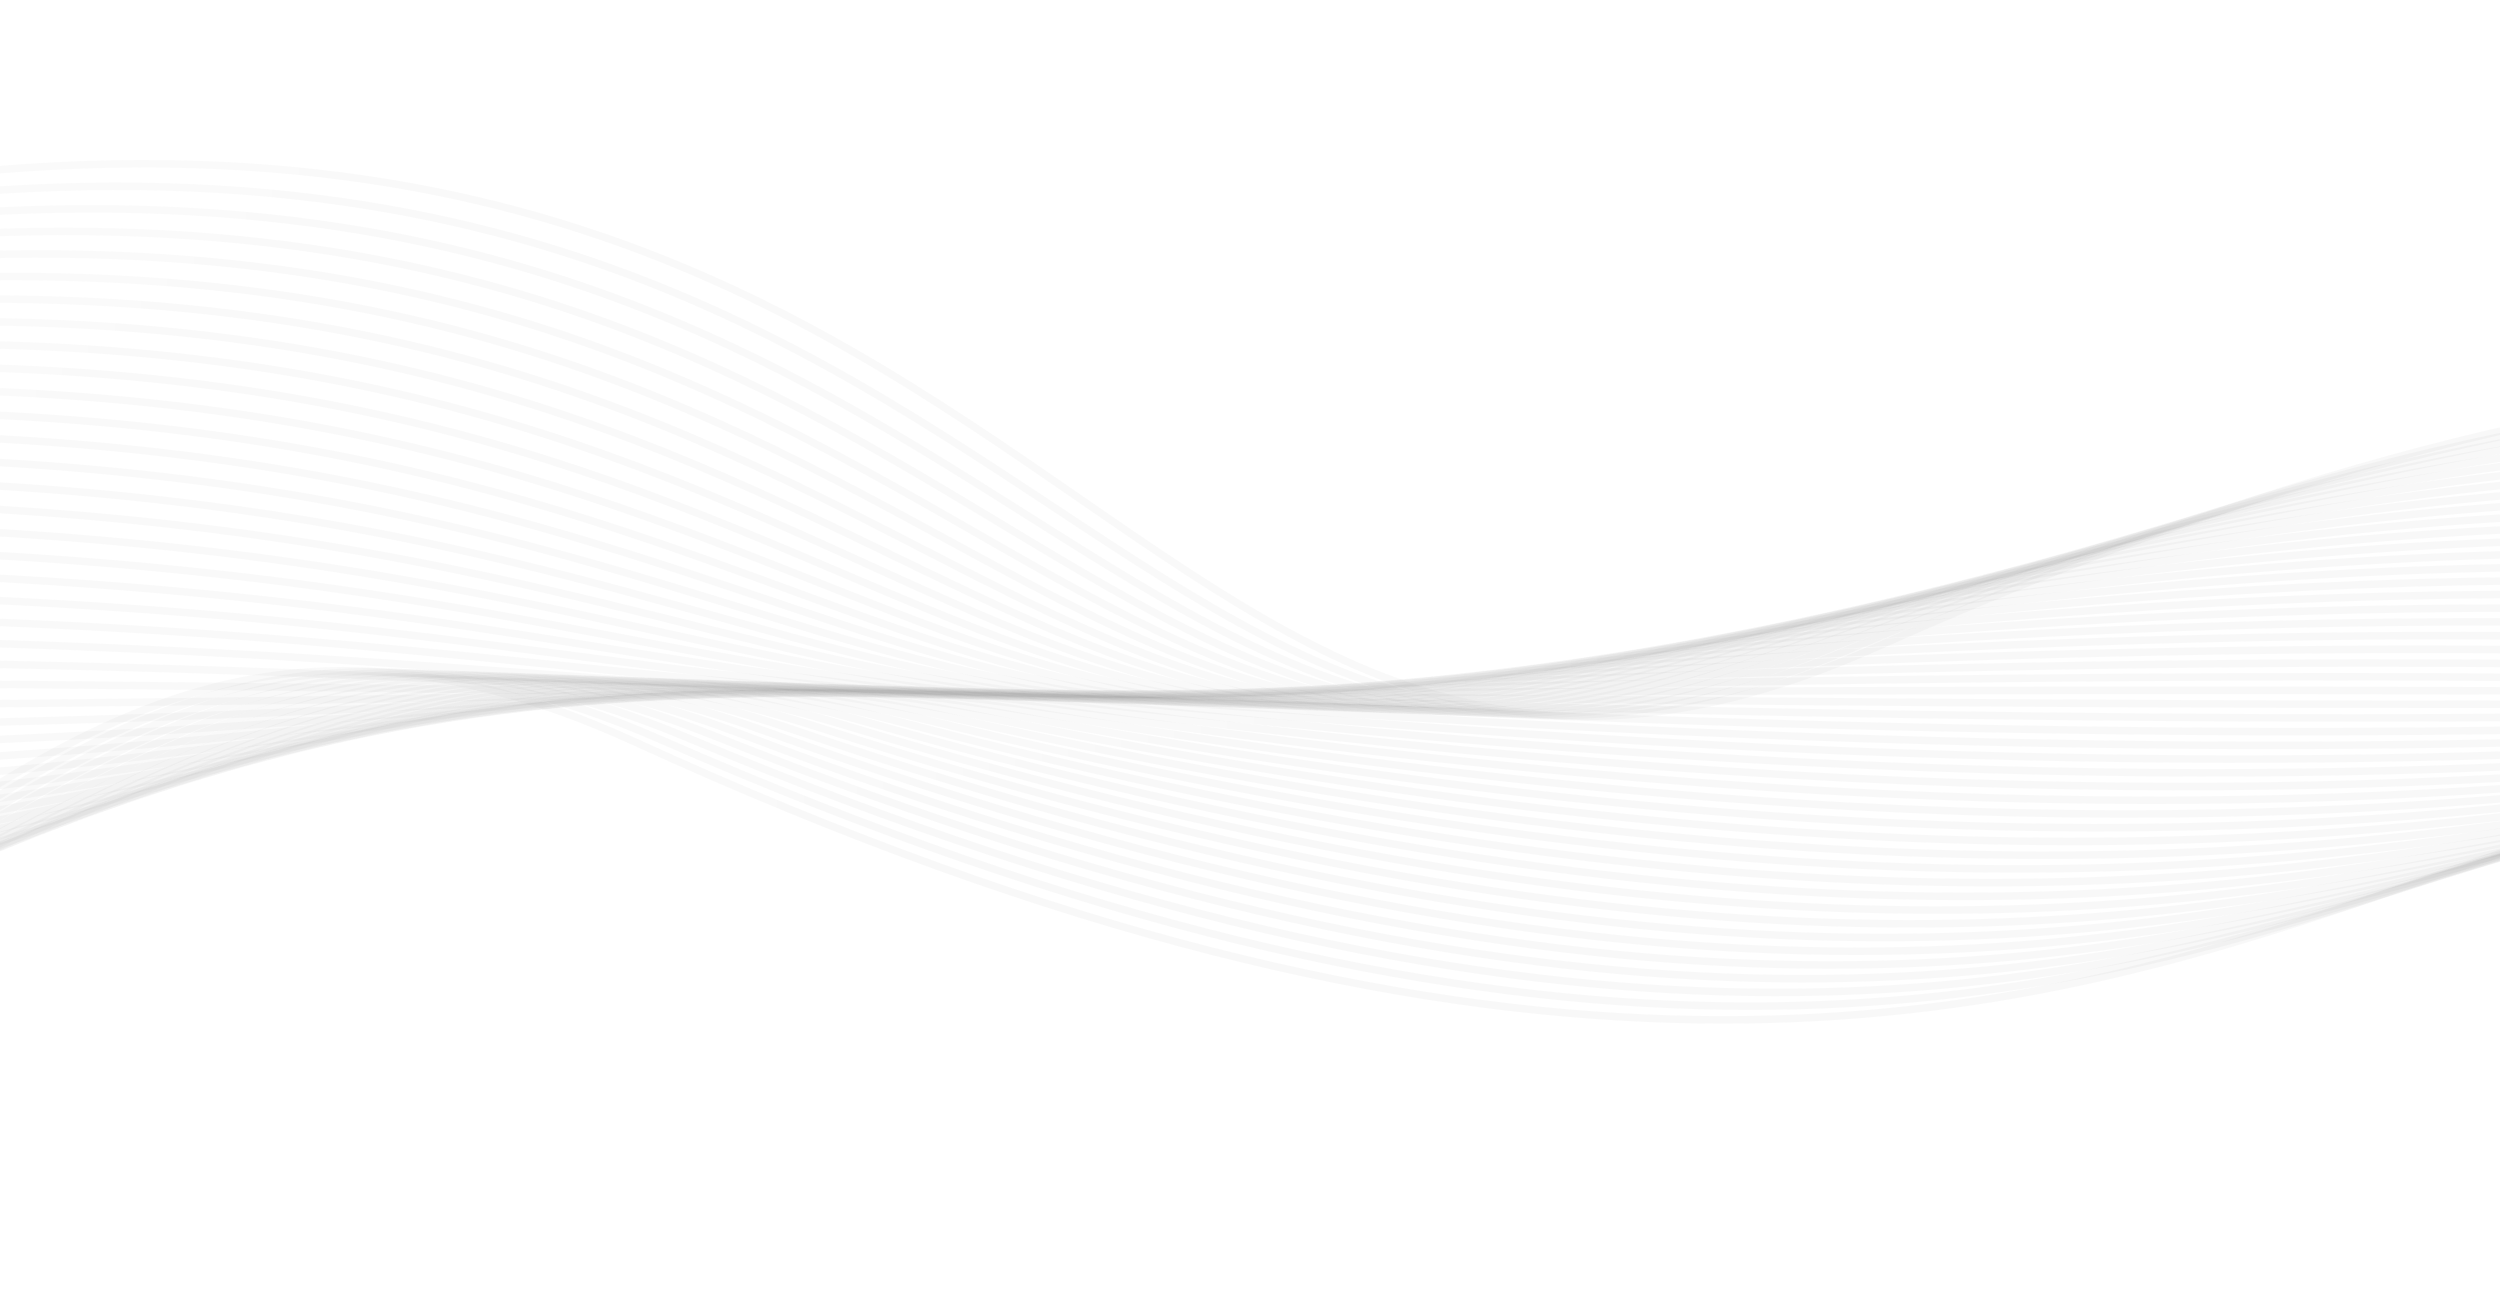 <svg width="1200" height="626" viewBox="0 0 1200 626" fill="none" xmlns="http://www.w3.org/2000/svg">
<g clip-path="url(#clip0_766_1035)">
<path d="M-319.771 151.542C510.197 -125.806 499.559 489.967 900.975 310.445C1731.31 -60.905 1823.23 509.918 2210.39 205.844" stroke="url(#paint0_linear_766_1035)" stroke-opacity="0.03" stroke-width="3.6" stroke-miterlimit="10"/>
<path d="M-332.334 159.215C497.509 -106.224 486.931 483.23 888.282 311.411C1718.48 -44.005 1810.44 502.423 2197.53 211.37" stroke="url(#paint1_linear_766_1035)" stroke-opacity="0.03" stroke-width="3.6" stroke-miterlimit="10"/>
<path d="M-344.88 166.898C484.854 -86.631 474.302 476.503 875.604 312.387C1705.69 -27.096 1797.65 494.929 2184.7 216.907" stroke="url(#paint2_linear_766_1035)" stroke-opacity="0.03" stroke-width="3.6" stroke-miterlimit="10"/>
<path d="M-357.44 174.581C472.168 -67.03 461.676 469.775 862.913 313.363C1692.87 -10.196 1784.87 487.444 2171.85 222.443" stroke="url(#paint3_linear_766_1035)" stroke-opacity="0.03" stroke-width="3.6" stroke-miterlimit="10"/>
<path d="M-370.005 182.255C459.495 -47.447 449.046 463.048 850.217 314.329C1680.06 6.704 1772.08 479.951 2159 227.979" stroke="url(#paint4_linear_766_1035)" stroke-opacity="0.03" stroke-width="3.6" stroke-miterlimit="10"/>
<path d="M-382.551 189.937C446.823 -27.845 436.417 456.32 837.539 315.305C1667.25 23.613 1759.31 472.466 2146.16 233.516" stroke="url(#paint5_linear_766_1035)" stroke-opacity="0.03" stroke-width="3.6" stroke-miterlimit="10"/>
<path d="M-395.113 197.62C434.153 -8.253 423.79 449.593 824.846 316.28C1654.44 40.522 1746.52 464.971 2133.3 239.051" stroke="url(#paint6_linear_766_1035)" stroke-opacity="0.03" stroke-width="3.6" stroke-miterlimit="10"/>
<path d="M-407.658 205.294C421.499 11.34 411.161 442.856 812.169 317.247C1641.65 57.422 1733.75 457.477 2120.47 244.578" stroke="url(#paint7_linear_766_1035)" stroke-opacity="0.03" stroke-width="3.6" stroke-miterlimit="10"/>
<path d="M-420.222 212.977C408.81 30.932 398.532 436.128 799.475 318.223C1628.82 74.322 1720.97 449.992 2107.61 250.115" stroke="url(#paint8_linear_766_1035)" stroke-opacity="0.03" stroke-width="3.6" stroke-miterlimit="10"/>
<path d="M-432.786 220.65C396.137 50.525 385.903 429.392 786.78 319.18C1616.01 91.212 1708.18 442.489 2094.76 255.642" stroke="url(#paint9_linear_766_1035)" stroke-opacity="0.03" stroke-width="3.6" stroke-miterlimit="10"/>
<path d="M-445.33 228.333C383.467 70.117 373.275 422.664 774.104 320.155C1603.2 108.121 1695.41 435.004 2081.92 261.178" stroke="url(#paint10_linear_766_1035)" stroke-opacity="0.03" stroke-width="3.6" stroke-miterlimit="10"/>
<path d="M-457.889 236.015C370.799 89.709 360.651 415.936 761.413 321.131C1590.4 125.03 1682.63 427.509 2069.08 266.713" stroke="url(#paint11_linear_766_1035)" stroke-opacity="0.03" stroke-width="3.6" stroke-miterlimit="10"/>
<path d="M-470.437 243.689C358.126 109.301 348.038 409.199 748.735 322.097C1577.59 141.93 1669.85 420.015 2056.23 272.24" stroke="url(#paint12_linear_766_1035)" stroke-opacity="0.03" stroke-width="3.6" stroke-miterlimit="10"/>
<path d="M-483 251.372C345.455 128.894 335.392 402.472 736.041 323.073C1564.78 158.84 1657.07 412.531 2043.37 277.786" stroke="url(#paint13_linear_766_1035)" stroke-opacity="0.03" stroke-width="3.6" stroke-miterlimit="10"/>
<path d="M-495.544 259.055C332.802 148.495 322.782 395.744 723.365 324.049C1551.99 175.739 1644.3 405.046 2030.55 283.322" stroke="url(#paint14_linear_766_1035)" stroke-opacity="0.03" stroke-width="3.6" stroke-miterlimit="10"/>
<path d="M-508.103 266.728C320.116 168.078 310.157 389.007 710.674 325.014C1539.16 192.638 1631.51 397.542 2017.69 288.848" stroke="url(#paint15_linear_766_1035)" stroke-opacity="0.03" stroke-width="3.6" stroke-miterlimit="10"/>
<path d="M-520.668 274.411C307.443 187.68 297.509 382.279 697.978 325.99C1526.35 209.548 1618.73 390.057 2004.84 294.385" stroke="url(#paint16_linear_766_1035)" stroke-opacity="0.03" stroke-width="3.6" stroke-miterlimit="10"/>
<path d="M-533.215 282.085C294.771 207.263 284.897 375.543 685.3 326.957C1513.54 226.448 1605.95 382.563 1992 299.912" stroke="url(#paint17_linear_766_1035)" stroke-opacity="0.03" stroke-width="3.6" stroke-miterlimit="10"/>
<path d="M-545.778 289.768C282.099 226.865 272.251 368.815 672.606 327.933C1500.73 243.357 1593.17 375.079 1979.15 305.458" stroke="url(#paint18_linear_766_1035)" stroke-opacity="0.03" stroke-width="3.6" stroke-miterlimit="10"/>
<path d="M-558.321 297.45C269.43 246.457 259.642 362.087 659.931 328.908C1487.92 260.257 1580.4 367.584 1966.31 310.994" stroke="url(#paint19_linear_766_1035)" stroke-opacity="0.03" stroke-width="3.6" stroke-miterlimit="10"/>
<path d="M-570.884 305.124C256.759 266.04 247.014 355.36 647.238 329.875C1475.12 277.157 1567.61 360.09 1953.47 316.521" stroke="url(#paint20_linear_766_1035)" stroke-opacity="0.03" stroke-width="3.6" stroke-miterlimit="10"/>
<path d="M-583.447 312.807C244.088 285.642 234.368 348.633 634.543 330.85C1462.31 294.066 1554.83 352.606 1940.61 322.057" stroke="url(#paint21_linear_766_1035)" stroke-opacity="0.03" stroke-width="3.6" stroke-miterlimit="10"/>
<path d="M-595.989 320.489C231.419 305.234 221.76 341.905 621.869 331.826C1449.5 310.975 1542.06 345.121 1927.76 327.593" stroke="url(#paint22_linear_766_1035)" stroke-opacity="0.03" stroke-width="3.6" stroke-miterlimit="10"/>
<path d="M-608.552 328.163C218.748 324.826 209.132 335.168 609.175 332.782C1436.69 327.865 1529.27 337.617 1914.92 333.119" stroke="url(#paint23_linear_766_1035)" stroke-opacity="0.03" stroke-width="3.6" stroke-miterlimit="10"/>
<path d="M-621.099 335.846C206.075 344.418 196.502 328.44 596.497 333.758C1423.88 344.775 1516.5 330.123 1902.08 338.656" stroke="url(#paint24_linear_766_1035)" stroke-opacity="0.03" stroke-width="3.6" stroke-miterlimit="10"/>
<path d="M-633.661 343.519C193.405 364.01 183.875 321.703 583.804 334.724C1411.07 361.665 1503.72 322.628 1889.23 344.182" stroke="url(#paint25_linear_766_1035)" stroke-opacity="0.03" stroke-width="3.6" stroke-miterlimit="10"/>
<path d="M-646.206 351.202C180.751 383.603 171.264 314.976 571.127 335.7C1398.26 378.574 1490.95 315.144 1876.39 349.719" stroke="url(#paint26_linear_766_1035)" stroke-opacity="0.03" stroke-width="3.6" stroke-miterlimit="10"/>
<path d="M-658.767 358.884C168.065 403.204 158.62 308.248 558.436 336.676C1385.46 395.483 1478.16 307.659 1863.55 355.254" stroke="url(#paint27_linear_766_1035)" stroke-opacity="0.03" stroke-width="3.6" stroke-miterlimit="10"/>
<path d="M-671.332 366.558C155.391 422.787 145.99 301.511 545.739 337.642C1372.65 412.383 1465.37 300.155 1850.68 360.791" stroke="url(#paint28_linear_766_1035)" stroke-opacity="0.03" stroke-width="3.6" stroke-miterlimit="10"/>
<path d="M-683.879 374.241C142.718 442.38 133.377 294.784 533.06 338.618C1359.83 429.293 1452.6 292.671 1837.84 366.328" stroke="url(#paint29_linear_766_1035)" stroke-opacity="0.03" stroke-width="3.6" stroke-miterlimit="10"/>
<path d="M-696.44 381.924C130.049 461.982 120.733 288.056 520.369 339.594C1347.03 446.192 1439.82 285.186 1825 371.864" stroke="url(#paint30_linear_766_1035)" stroke-opacity="0.03" stroke-width="3.6" stroke-miterlimit="10"/>
<path d="M-708.984 389.597C117.378 481.565 108.123 281.319 507.693 340.56C1334.22 463.092 1427.05 277.692 1812.15 377.39" stroke="url(#paint31_linear_766_1035)" stroke-opacity="0.03" stroke-width="3.6" stroke-miterlimit="10"/>
<path d="M-721.546 397.28C104.708 501.166 95.478 274.591 495 341.536C1321.41 480.001 1414.24 270.197 1799.31 382.936" stroke="url(#paint32_linear_766_1035)" stroke-opacity="0.03" stroke-width="3.6" stroke-miterlimit="10"/>
<path d="M-734.106 404.953C92.04 520.749 82.853 267.854 482.309 342.502C1308.59 496.901 1401.46 262.703 1786.45 388.462" stroke="url(#paint33_linear_766_1035)" stroke-opacity="0.03" stroke-width="3.6" stroke-miterlimit="10"/>
<path d="M-746.655 412.637C79.365 540.351 70.239 261.127 469.628 343.478C1295.79 513.81 1388.69 255.218 1773.62 393.999" stroke="url(#paint34_linear_766_1035)" stroke-opacity="0.03" stroke-width="3.6" stroke-miterlimit="10"/>
<path d="M-759.217 420.319C66.694 559.943 57.593 254.4 456.935 344.454C1282.98 530.72 1375.9 247.734 1760.76 399.535" stroke="url(#paint35_linear_766_1035)" stroke-opacity="0.03" stroke-width="3.6" stroke-miterlimit="10"/>
<path d="M-771.762 427.993C54.024 579.535 44.983 247.672 444.259 345.41C1270.18 547.6 1363.13 240.22 1747.93 405.052" stroke="url(#paint36_linear_766_1035)" stroke-opacity="0.03" stroke-width="3.6" stroke-miterlimit="10"/>
<path d="M-784.323 435.675C41.354 599.128 32.357 240.944 431.567 346.386C1257.37 564.509 1350.35 232.735 1735.07 410.598" stroke="url(#paint37_linear_766_1035)" stroke-opacity="0.03" stroke-width="3.6" stroke-miterlimit="10"/>
<path d="M-796.887 443.359C28.664 618.72 19.71 234.217 418.871 347.362C1244.54 581.419 1337.56 225.251 1722.21 416.134" stroke="url(#paint38_linear_766_1035)" stroke-opacity="0.03" stroke-width="3.6" stroke-miterlimit="10"/>
<path d="M-809.431 451.032C16.011 638.313 7.099 227.48 406.195 348.328C1231.75 598.319 1324.79 217.757 1709.39 421.661" stroke="url(#paint39_linear_766_1035)" stroke-opacity="0.03" stroke-width="3.6" stroke-miterlimit="10"/>
<path d="M-821.995 458.715C3.34 657.905 -5.529 220.752 393.501 349.304C1218.92 615.228 1312 210.272 1696.52 427.197" stroke="url(#paint40_linear_766_1035)" stroke-opacity="0.03" stroke-width="3.6" stroke-miterlimit="10"/>
<path d="M-834.539 466.388C-9.33 677.497 -18.156 214.015 380.826 350.27C1206.13 632.118 1299.23 202.768 1683.7 432.723" stroke="url(#paint41_linear_766_1035)" stroke-opacity="0.03" stroke-width="3.6" stroke-miterlimit="10"/>
<path d="M-847.099 474.071C-21.999 697.089 -30.782 207.287 368.134 351.245C1193.33 649.027 1286.45 195.283 1670.84 438.269" stroke="url(#paint42_linear_766_1035)" stroke-opacity="0.03" stroke-width="3.6" stroke-miterlimit="10"/>
<path d="M-859.645 481.754C-34.671 716.691 -43.411 200.56 355.457 352.221C1180.52 665.936 1273.68 187.799 1658.01 443.805" stroke="url(#paint43_linear_766_1035)" stroke-opacity="0.03" stroke-width="3.6" stroke-miterlimit="10"/>
<path d="M-872.211 489.427C-47.345 736.274 -56.042 193.823 342.76 353.188C1167.7 682.836 1260.89 180.304 1645.15 449.332" stroke="url(#paint44_linear_766_1035)" stroke-opacity="0.03" stroke-width="3.6" stroke-miterlimit="10"/>
<path d="M-884.771 497.11C-60.014 755.876 -68.668 187.095 330.086 354.163C1154.9 699.746 1248.12 172.81 1632.31 454.868" stroke="url(#paint45_linear_766_1035)" stroke-opacity="0.03" stroke-width="3.6" stroke-miterlimit="10"/>
<path d="M-897.317 504.793C-72.685 775.468 -81.297 180.368 317.391 355.13C1142.09 716.645 1235.33 165.316 1619.46 460.405" stroke="url(#paint46_linear_766_1035)" stroke-opacity="0.03" stroke-width="3.6" stroke-miterlimit="10"/>
<path d="M-909.879 512.466C-85.356 795.06 -93.924 173.631 304.698 356.105C1129.26 733.545 1222.55 157.831 1606.6 465.941" stroke="url(#paint47_linear_766_1035)" stroke-opacity="0.03" stroke-width="3.6" stroke-miterlimit="10"/>
</g>
<defs>
<linearGradient id="paint0_linear_766_1035" x1="2210.38" y1="214.148" x2="-319.867" y2="210.024" gradientUnits="userSpaceOnUse">
<stop/>
<stop offset="1" stop-color="#666666"/>
</linearGradient>
<linearGradient id="paint1_linear_766_1035" x1="2197.52" y1="219.32" x2="-332.425" y2="215.196" gradientUnits="userSpaceOnUse">
<stop/>
<stop offset="1" stop-color="#666666"/>
</linearGradient>
<linearGradient id="paint2_linear_766_1035" x1="2184.69" y1="224.502" x2="-344.967" y2="220.379" gradientUnits="userSpaceOnUse">
<stop/>
<stop offset="1" stop-color="#666666"/>
</linearGradient>
<linearGradient id="paint3_linear_766_1035" x1="2171.83" y1="229.686" x2="-357.523" y2="225.562" gradientUnits="userSpaceOnUse">
<stop/>
<stop offset="1" stop-color="#666666"/>
</linearGradient>
<linearGradient id="paint4_linear_766_1035" x1="2158.99" y1="234.86" x2="-370.084" y2="230.737" gradientUnits="userSpaceOnUse">
<stop/>
<stop offset="1" stop-color="#666666"/>
</linearGradient>
<linearGradient id="paint5_linear_766_1035" x1="2146.15" y1="240.044" x2="-382.626" y2="235.921" gradientUnits="userSpaceOnUse">
<stop/>
<stop offset="1" stop-color="#666666"/>
</linearGradient>
<linearGradient id="paint6_linear_766_1035" x1="2133.29" y1="245.225" x2="-395.184" y2="241.103" gradientUnits="userSpaceOnUse">
<stop/>
<stop offset="1" stop-color="#666666"/>
</linearGradient>
<linearGradient id="paint7_linear_766_1035" x1="2120.46" y1="250.4" x2="-407.725" y2="246.278" gradientUnits="userSpaceOnUse">
<stop/>
<stop offset="1" stop-color="#666666"/>
</linearGradient>
<linearGradient id="paint8_linear_766_1035" x1="2107.6" y1="255.581" x2="-420.284" y2="251.46" gradientUnits="userSpaceOnUse">
<stop/>
<stop offset="1" stop-color="#666666"/>
</linearGradient>
<linearGradient id="paint9_linear_766_1035" x1="2094.75" y1="260.753" x2="-432.844" y2="256.632" gradientUnits="userSpaceOnUse">
<stop/>
<stop offset="1" stop-color="#666666"/>
</linearGradient>
<linearGradient id="paint10_linear_766_1035" x1="2081.91" y1="265.934" x2="-445.385" y2="261.814" gradientUnits="userSpaceOnUse">
<stop/>
<stop offset="1" stop-color="#666666"/>
</linearGradient>
<linearGradient id="paint11_linear_766_1035" x1="2069.07" y1="271.116" x2="-457.94" y2="266.996" gradientUnits="userSpaceOnUse">
<stop/>
<stop offset="1" stop-color="#666666"/>
</linearGradient>
<linearGradient id="paint12_linear_766_1035" x1="2056.23" y1="276.29" x2="-470.483" y2="272.171" gradientUnits="userSpaceOnUse">
<stop/>
<stop offset="1" stop-color="#666666"/>
</linearGradient>
<linearGradient id="paint13_linear_766_1035" x1="2043.37" y1="281.472" x2="-483.042" y2="277.353" gradientUnits="userSpaceOnUse">
<stop/>
<stop offset="1" stop-color="#666666"/>
</linearGradient>
<linearGradient id="paint14_linear_766_1035" x1="2030.54" y1="286.655" x2="-495.582" y2="282.537" gradientUnits="userSpaceOnUse">
<stop/>
<stop offset="1" stop-color="#666666"/>
</linearGradient>
<linearGradient id="paint15_linear_766_1035" x1="2017.68" y1="291.827" x2="-508.138" y2="287.71" gradientUnits="userSpaceOnUse">
<stop/>
<stop offset="1" stop-color="#666666"/>
</linearGradient>
<linearGradient id="paint16_linear_766_1035" x1="2004.84" y1="297.011" x2="-520.698" y2="292.894" gradientUnits="userSpaceOnUse">
<stop/>
<stop offset="1" stop-color="#666666"/>
</linearGradient>
<linearGradient id="paint17_linear_766_1035" x1="1991.99" y1="302.184" x2="-533.241" y2="298.067" gradientUnits="userSpaceOnUse">
<stop/>
<stop offset="1" stop-color="#666666"/>
</linearGradient>
<linearGradient id="paint18_linear_766_1035" x1="1979.15" y1="307.368" x2="-545.8" y2="303.251" gradientUnits="userSpaceOnUse">
<stop/>
<stop offset="1" stop-color="#666666"/>
</linearGradient>
<linearGradient id="paint19_linear_766_1035" x1="1966.31" y1="312.549" x2="-558.339" y2="308.433" gradientUnits="userSpaceOnUse">
<stop/>
<stop offset="1" stop-color="#666666"/>
</linearGradient>
<linearGradient id="paint20_linear_766_1035" x1="1953.47" y1="317.723" x2="-570.897" y2="313.608" gradientUnits="userSpaceOnUse">
<stop/>
<stop offset="1" stop-color="#666666"/>
</linearGradient>
<linearGradient id="paint21_linear_766_1035" x1="1940.6" y1="322.907" x2="-583.456" y2="318.792" gradientUnits="userSpaceOnUse">
<stop/>
<stop offset="1" stop-color="#666666"/>
</linearGradient>
<linearGradient id="paint22_linear_766_1035" x1="1927.76" y1="328.088" x2="-595.995" y2="323.974" gradientUnits="userSpaceOnUse">
<stop/>
<stop offset="1" stop-color="#666666"/>
</linearGradient>
<linearGradient id="paint23_linear_766_1035" x1="1914.92" y1="333.259" x2="-608.554" y2="329.146" gradientUnits="userSpaceOnUse">
<stop/>
<stop offset="1" stop-color="#666666"/>
</linearGradient>
<linearGradient id="paint24_linear_766_1035" x1="1902.08" y1="338.441" x2="-621.096" y2="334.328" gradientUnits="userSpaceOnUse">
<stop/>
<stop offset="1" stop-color="#666666"/>
</linearGradient>
<linearGradient id="paint25_linear_766_1035" x1="1889.23" y1="343.615" x2="-633.654" y2="339.503" gradientUnits="userSpaceOnUse">
<stop/>
<stop offset="1" stop-color="#666666"/>
</linearGradient>
<linearGradient id="paint26_linear_766_1035" x1="1876.39" y1="348.797" x2="-646.196" y2="344.685" gradientUnits="userSpaceOnUse">
<stop/>
<stop offset="1" stop-color="#666666"/>
</linearGradient>
<linearGradient id="paint27_linear_766_1035" x1="1863.55" y1="353.981" x2="-658.752" y2="349.869" gradientUnits="userSpaceOnUse">
<stop/>
<stop offset="1" stop-color="#666666"/>
</linearGradient>
<linearGradient id="paint28_linear_766_1035" x1="1850.69" y1="359.153" x2="-671.313" y2="355.042" gradientUnits="userSpaceOnUse">
<stop/>
<stop offset="1" stop-color="#666666"/>
</linearGradient>
<linearGradient id="paint29_linear_766_1035" x1="1837.84" y1="364.335" x2="-683.857" y2="360.224" gradientUnits="userSpaceOnUse">
<stop/>
<stop offset="1" stop-color="#666666"/>
</linearGradient>
<linearGradient id="paint30_linear_766_1035" x1="1825" y1="369.519" x2="-696.413" y2="365.408" gradientUnits="userSpaceOnUse">
<stop/>
<stop offset="1" stop-color="#666666"/>
</linearGradient>
<linearGradient id="paint31_linear_766_1035" x1="1812.16" y1="374.691" x2="-708.953" y2="370.581" gradientUnits="userSpaceOnUse">
<stop/>
<stop offset="1" stop-color="#666666"/>
</linearGradient>
<linearGradient id="paint32_linear_766_1035" x1="1799.31" y1="379.874" x2="-721.511" y2="375.765" gradientUnits="userSpaceOnUse">
<stop/>
<stop offset="1" stop-color="#666666"/>
</linearGradient>
<linearGradient id="paint33_linear_766_1035" x1="1786.46" y1="385.046" x2="-734.067" y2="380.938" gradientUnits="userSpaceOnUse">
<stop/>
<stop offset="1" stop-color="#666666"/>
</linearGradient>
<linearGradient id="paint34_linear_766_1035" x1="1773.63" y1="390.231" x2="-746.612" y2="386.122" gradientUnits="userSpaceOnUse">
<stop/>
<stop offset="1" stop-color="#666666"/>
</linearGradient>
<linearGradient id="paint35_linear_766_1035" x1="1760.77" y1="395.412" x2="-759.17" y2="391.304" gradientUnits="userSpaceOnUse">
<stop/>
<stop offset="1" stop-color="#666666"/>
</linearGradient>
<linearGradient id="paint36_linear_766_1035" x1="1747.94" y1="400.585" x2="-771.71" y2="396.477" gradientUnits="userSpaceOnUse">
<stop/>
<stop offset="1" stop-color="#666666"/>
</linearGradient>
<linearGradient id="paint37_linear_766_1035" x1="1735.08" y1="405.767" x2="-784.267" y2="401.66" gradientUnits="userSpaceOnUse">
<stop/>
<stop offset="1" stop-color="#666666"/>
</linearGradient>
<linearGradient id="paint38_linear_766_1035" x1="1722.22" y1="410.949" x2="-796.827" y2="406.842" gradientUnits="userSpaceOnUse">
<stop/>
<stop offset="1" stop-color="#666666"/>
</linearGradient>
<linearGradient id="paint39_linear_766_1035" x1="1709.4" y1="416.123" x2="-809.368" y2="412.017" gradientUnits="userSpaceOnUse">
<stop/>
<stop offset="1" stop-color="#666666"/>
</linearGradient>
<linearGradient id="paint40_linear_766_1035" x1="1696.53" y1="421.304" x2="-821.927" y2="417.199" gradientUnits="userSpaceOnUse">
<stop/>
<stop offset="1" stop-color="#666666"/>
</linearGradient>
<linearGradient id="paint41_linear_766_1035" x1="1683.71" y1="426.478" x2="-834.467" y2="422.373" gradientUnits="userSpaceOnUse">
<stop/>
<stop offset="1" stop-color="#666666"/>
</linearGradient>
<linearGradient id="paint42_linear_766_1035" x1="1670.85" y1="431.66" x2="-847.023" y2="427.555" gradientUnits="userSpaceOnUse">
<stop/>
<stop offset="1" stop-color="#666666"/>
</linearGradient>
<linearGradient id="paint43_linear_766_1035" x1="1658.03" y1="436.844" x2="-859.565" y2="432.74" gradientUnits="userSpaceOnUse">
<stop/>
<stop offset="1" stop-color="#666666"/>
</linearGradient>
<linearGradient id="paint44_linear_766_1035" x1="1645.16" y1="442.016" x2="-872.127" y2="437.913" gradientUnits="userSpaceOnUse">
<stop/>
<stop offset="1" stop-color="#666666"/>
</linearGradient>
<linearGradient id="paint45_linear_766_1035" x1="1632.32" y1="447.2" x2="-884.683" y2="443.097" gradientUnits="userSpaceOnUse">
<stop/>
<stop offset="1" stop-color="#666666"/>
</linearGradient>
<linearGradient id="paint46_linear_766_1035" x1="1619.48" y1="452.378" x2="-897.225" y2="448.276" gradientUnits="userSpaceOnUse">
<stop/>
<stop offset="1" stop-color="#666666"/>
</linearGradient>
<linearGradient id="paint47_linear_766_1035" x1="1606.62" y1="457.556" x2="-909.783" y2="453.454" gradientUnits="userSpaceOnUse">
<stop/>
<stop offset="1" stop-color="#666666"/>
</linearGradient>
<clipPath id="clip0_766_1035">
<rect width="1200" height="626" fill="white"/>
</clipPath>
</defs>
</svg>
